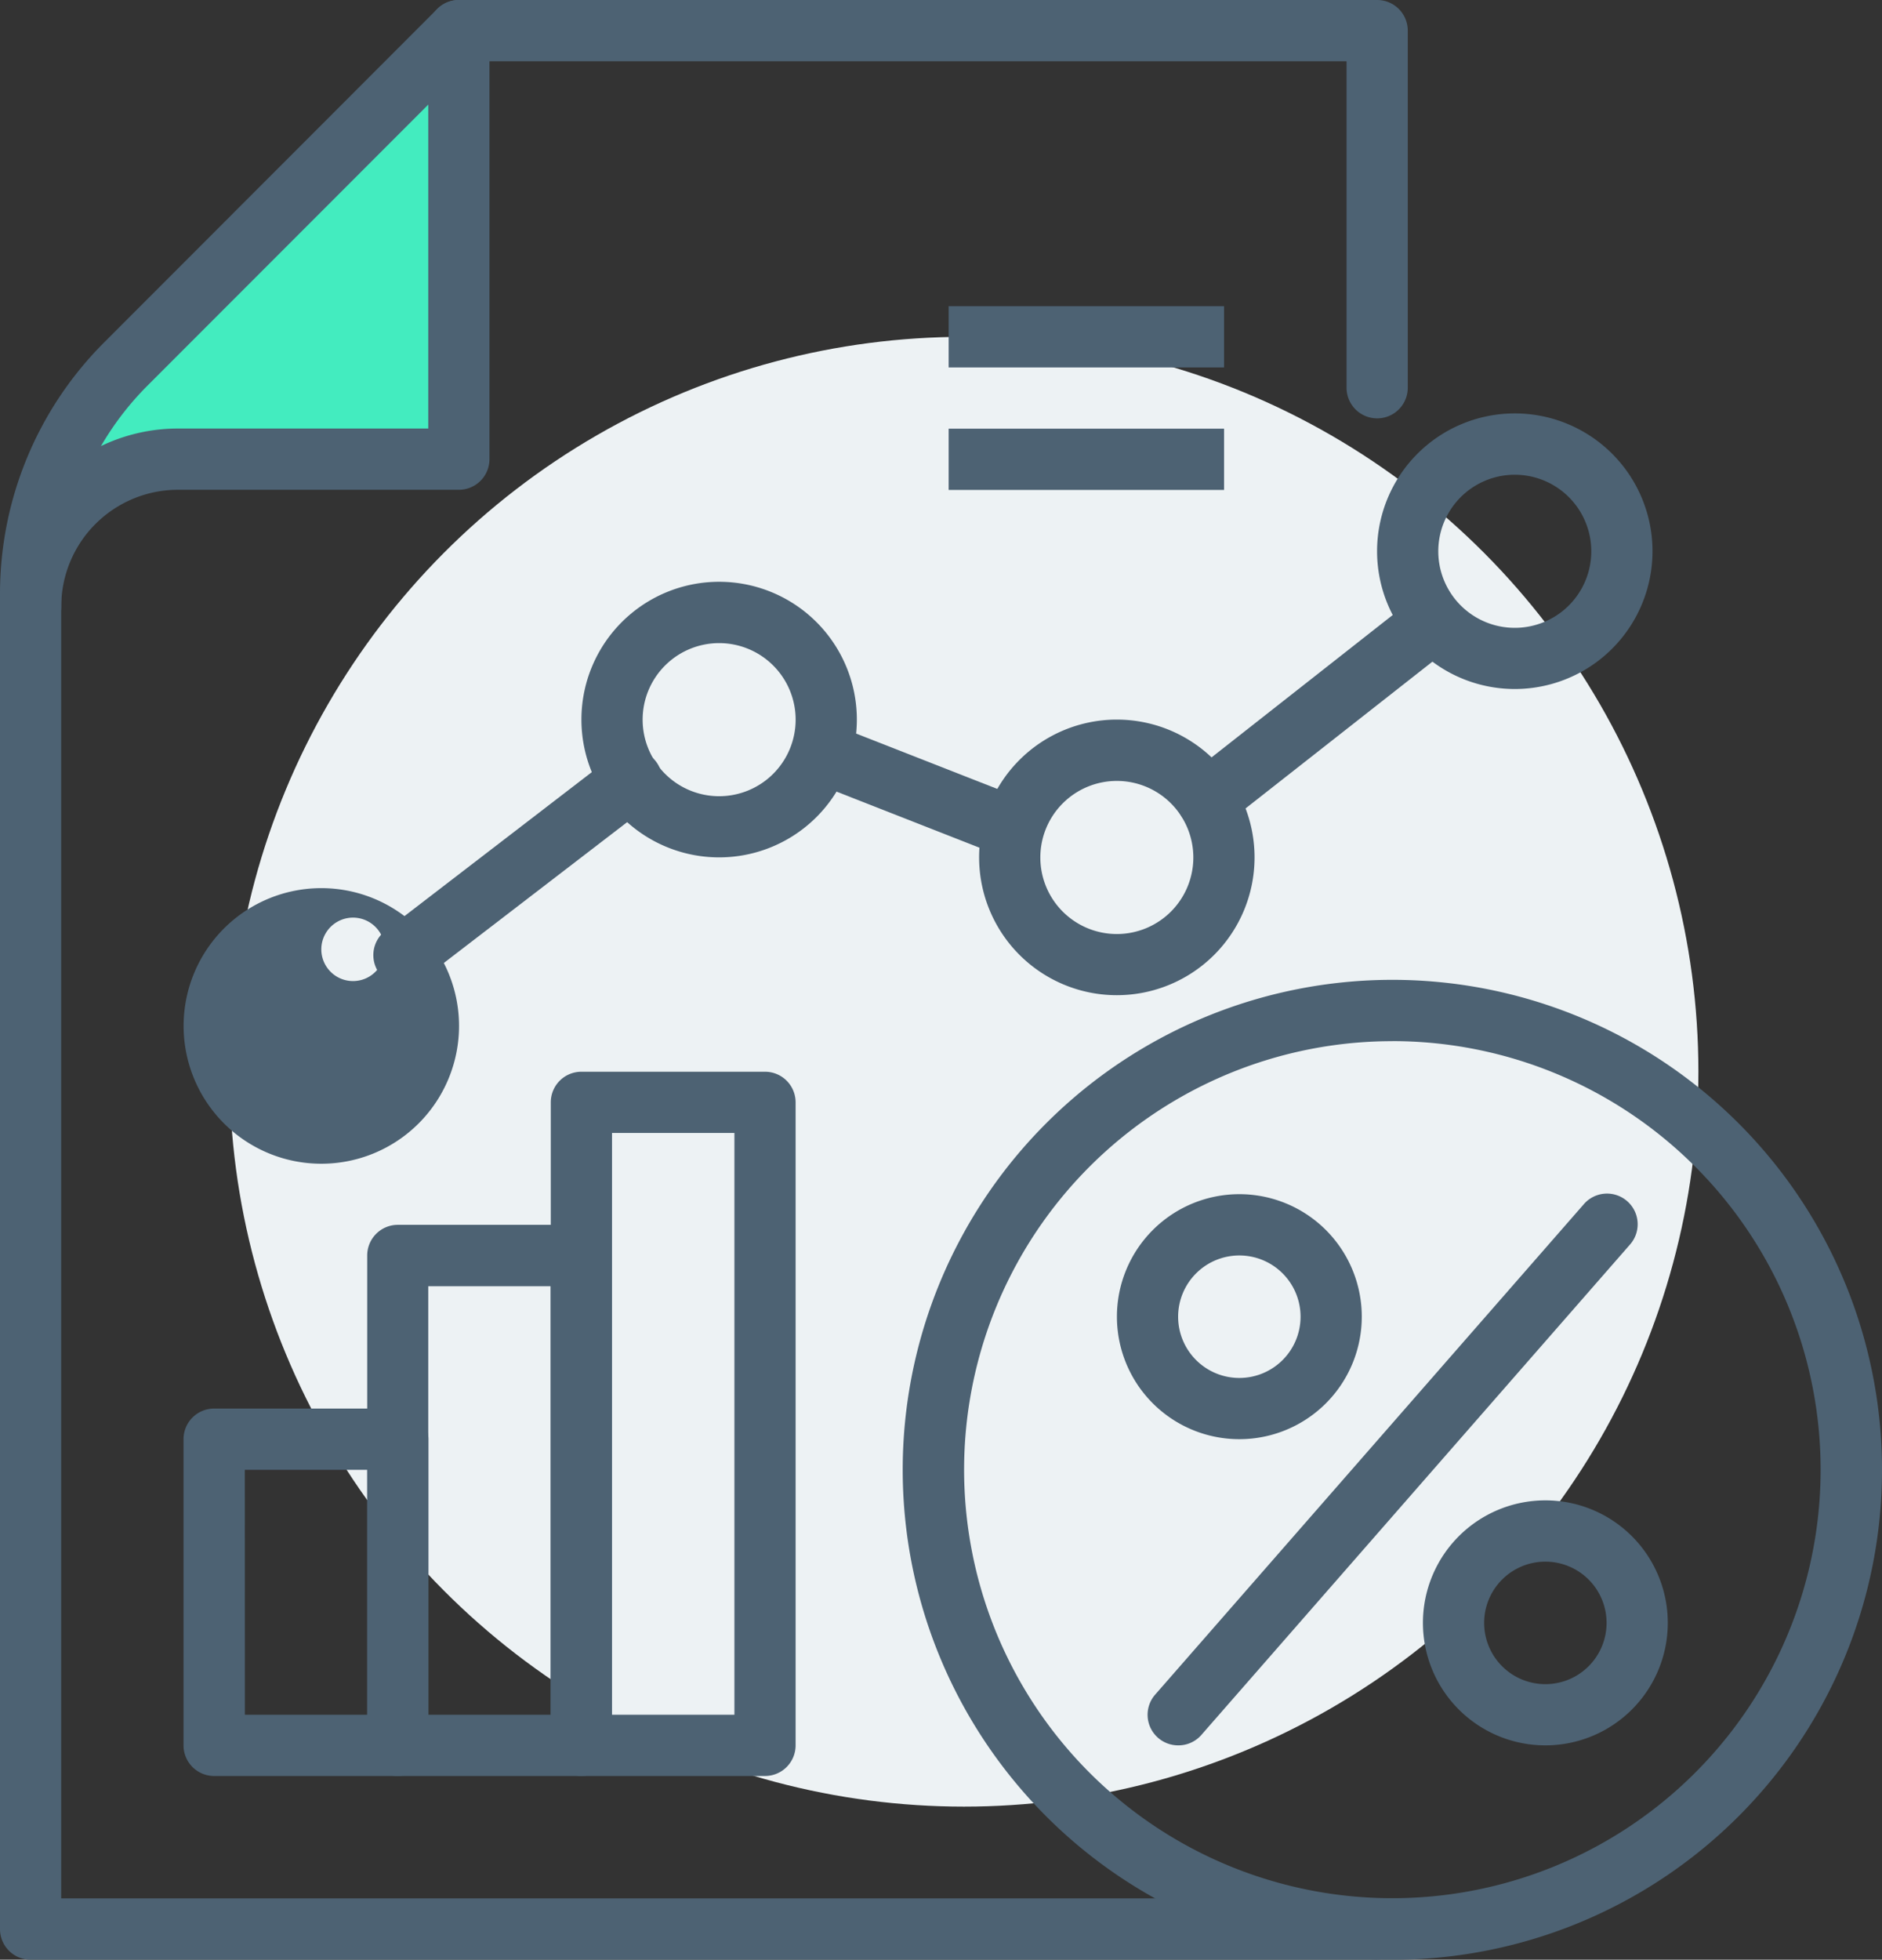 <svg id="Layer_1" data-name="Layer 1" xmlns="http://www.w3.org/2000/svg" width="111.42" height="115.949" viewBox="0 0 111.42 115.949">
  <rect x="0" y="0" width="111.42" height="115.949" fill="#333333" stroke="none"/>
  <circle id="Elipse_430" data-name="Elipse 430" cx="43.48" cy="43.48" r="43.48" transform="translate(13.59 19.931)" fill="#edf2f4"/>
  <path id="Trazado_13248" data-name="Trazado 13248" d="M31.121,7.29,7.568,30.832S3.944,39.9,5.756,38.088l5.434-5.434H31.121Z" transform="translate(-3.944 -5.478)" fill="#43ecbf"/>
  <path id="Trazado_13249" data-name="Trazado 13249" d="M81.532,115.949H1.812A1.812,1.812,0,0,1,0,114.137V35.193A21.024,21.024,0,0,1,6.2,20.226L25.886.532A1.807,1.807,0,0,1,27.166,0H81.532a1.812,1.812,0,0,1,1.812,1.812V22.941a1.812,1.812,0,1,1-3.624,0V3.624h-51.8L8.759,22.789a17.425,17.425,0,0,0-5.136,12.4v77.132H81.532a1.812,1.812,0,1,1,0,3.624Z" transform="translate(0 0)" fill="#4d6273"/>
  <path id="Trazado_13250" data-name="Trazado 13250" d="M1.812,37.706A1.812,1.812,0,0,1,0,35.894,10.539,10.539,0,0,1,10.53,25.354H25.354V1.812a1.812,1.812,0,1,1,3.624,0V27.167a1.812,1.812,0,0,1-1.812,1.812H10.53a6.913,6.913,0,0,0-6.905,6.915,1.812,1.812,0,0,1-1.812,1.812Z" transform="translate(0 0)" fill="#4d6273"/>
  <rect id="Rectángulo_72" data-name="Rectángulo 72" width="16.306" height="3.624" transform="translate(56.163 18.116)" fill="#4d6273"/>
  <rect id="Rectángulo_73" data-name="Rectángulo 73" width="16.306" height="3.624" transform="translate(56.163 25.364)" fill="#4d6273"/>
  <path id="Trazado_13251" data-name="Trazado 13251" d="M90.714,192.445a1.812,1.812,0,0,1-1.1-3.249l13.453-10.331a1.811,1.811,0,1,1,2.207,2.871L91.817,192.067A1.8,1.8,0,0,1,90.714,192.445Z" transform="translate(-66.803 -134.122)" fill="#4d6273"/>
  <path id="Trazado_13252" data-name="Trazado 13252" d="M51.883,227.706a8.153,8.153,0,1,1,8.153-8.153A8.153,8.153,0,0,1,51.883,227.706Zm0-12.677a1.877,1.877,0,1,0,0-.015Z" transform="translate(-32.86 -158.852)" fill="#4d6273"/>
  <path id="Trazado_13253" data-name="Trazado 13253" d="M201.76,180.074a1.815,1.815,0,0,1-.661-.127l-11.012-4.318a1.811,1.811,0,0,1,1.325-3.371l11.009,4.315a1.812,1.812,0,0,1-.661,3.5Z" transform="translate(-141.973 -129.345)" fill="#4d6273"/>
  <path id="Trazado_13254" data-name="Trazado 13254" d="M282.048,155.028a1.812,1.812,0,0,1-1.121-3.231l13.388-10.515a1.812,1.812,0,0,1,2.237,2.849l-13.388,10.51a1.8,1.8,0,0,1-1.116.388Z" transform="translate(-210.581 -105.9)" fill="#4d6273"/>
  <path id="Trazado_13255" data-name="Trazado 13255" d="M146.633,154.786a8.153,8.153,0,1,1,8.153-8.153A8.153,8.153,0,0,1,146.633,154.786Zm0-12.677a4.529,4.529,0,1,0,4.529,4.529,4.529,4.529,0,0,0-4.529-4.529Z" transform="translate(-104.058 -104.058)" fill="#4d6273"/>
  <path id="Trazado_13256" data-name="Trazado 13256" d="M241.353,187.586a8.153,8.153,0,1,1,8.153-8.153,8.153,8.153,0,0,1-8.153,8.153Zm0-12.677a4.529,4.529,0,1,0,4.529,4.529,4.529,4.529,0,0,0-4.529-4.529Z" transform="translate(-175.233 -128.704)" fill="#4d6273"/>
  <path id="Trazado_13257" data-name="Trazado 13257" d="M336.133,114.706a8.153,8.153,0,1,1,8.153-8.153A8.153,8.153,0,0,1,336.133,114.706Zm0-12.677a4.529,4.529,0,1,0,4.529,4.522A4.529,4.529,0,0,0,336.133,102.029Z" transform="translate(-246.453 -73.94)" fill="#4d6273"/>
  <path id="Trazado_13258" data-name="Trazado 13258" d="M56.4,357.01H45.522A1.812,1.812,0,0,1,43.71,355.2V337.082a1.812,1.812,0,0,1,1.812-1.812H56.4a1.812,1.812,0,0,1,1.812,1.812V355.2A1.812,1.812,0,0,1,56.4,357.01Zm-9.058-3.624h7.246V338.894H47.339Z" transform="translate(-32.845 -251.931)" fill="#4d6273"/>
  <path id="Trazado_13259" data-name="Trazado 13259" d="M100.142,324.15H89.272a1.812,1.812,0,0,1-1.812-1.812V293.352a1.812,1.812,0,0,1,1.812-1.812h10.87a1.812,1.812,0,0,1,1.812,1.812v28.986A1.812,1.812,0,0,1,100.142,324.15Zm-9.068-3.624H98.32V295.172H91.074Z" transform="translate(-65.72 -219.071)" fill="#4d6273"/>
  <path id="Trazado_13260" data-name="Trazado 13260" d="M143.872,296.768H133a1.812,1.812,0,0,1-1.812-1.812V256.91A1.81,1.81,0,0,1,133,255.1h10.87a1.81,1.81,0,0,1,1.812,1.81v38.047A1.812,1.812,0,0,1,143.872,296.768Zm-9.058-3.624h7.246V258.722h-7.246Z" transform="translate(-98.58 -191.689)" fill="#4d6273"/>
  <path id="Trazado_13261" data-name="Trazado 13261" d="M273.268,298.737a7.248,7.248,0,1,1,7.248-7.248A7.248,7.248,0,0,1,273.268,298.737Zm0-10.87a3.624,3.624,0,1,0,3.624,3.622A3.624,3.624,0,0,0,273.268,287.867Z" transform="translate(-199.895 -213.586)" fill="#4d6273"/>
  <path id="Trazado_13262" data-name="Trazado 13262" d="M275.127,316.853a1.81,1.81,0,0,1-1.365-3l25.354-28.989a1.815,1.815,0,1,1,2.734,2.386l-25.362,29A1.8,1.8,0,0,1,275.127,316.853Z" transform="translate(-205.375 -213.586)" fill="#4d6273"/>
  <path id="Trazado_13263" data-name="Trazado 13263" d="M346.151,371.617a7.248,7.248,0,1,1,7.246-7.247A7.248,7.248,0,0,1,346.151,371.617Zm0-10.87a3.624,3.624,0,1,0,3.622,3.623A3.624,3.624,0,0,0,346.151,360.747Z" transform="translate(-254.659 -268.35)" fill="#4d6273"/>
  <path id="Trazado_13264" data-name="Trazado 13264" d="M243.989,291.2a28.989,28.989,0,1,1,28.989-28.988A28.989,28.989,0,0,1,243.989,291.2Zm0-54.35A25.354,25.354,0,1,0,269.343,262.2,25.354,25.354,0,0,0,243.989,236.847Z" transform="translate(-161.557 -175.248)" fill="#4d6273"/>
</svg>
